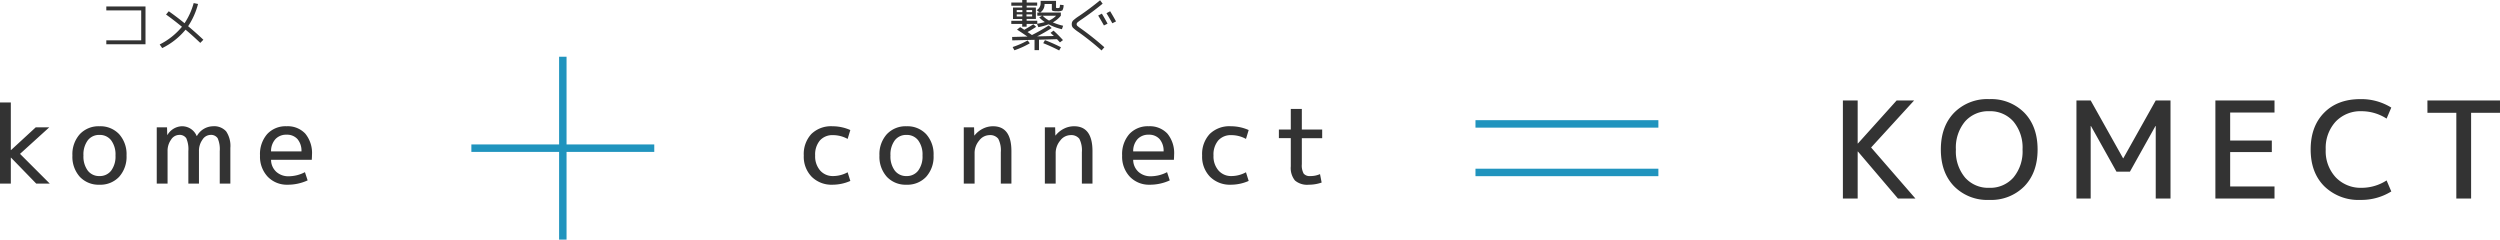 <svg xmlns="http://www.w3.org/2000/svg" width="669.751" height="64.194"><g data-name="グループ 69030"><path data-name="パス 58209" d="M497.671 26.915v11.52h.072l10.368-11.52h4.68l-11.52 12.6 11.88 13.68h-4.68l-10.728-12.6h-.072v12.6h-3.96v-26.28zm25.81 3.312a12.472 12.472 0 019.432-3.672 12.472 12.472 0 019.432 3.672q3.528 3.672 3.528 9.828t-3.528 9.828a12.472 12.472 0 01-9.43 3.672 12.472 12.472 0 01-9.434-3.672q-3.528-3.672-3.528-9.828t3.528-9.828zm2.952 17.334a8.248 8.248 0 006.48 2.754 8.248 8.248 0 006.48-2.754 10.893 10.893 0 002.448-7.506 10.893 10.893 0 00-2.448-7.506 8.248 8.248 0 00-6.48-2.754 8.248 8.248 0 00-6.48 2.754 10.893 10.893 0 00-2.448 7.506 10.893 10.893 0 002.45 7.506zm29.848 5.634v-26.28h3.816l8.674 15.48h.072l8.676-15.48h3.962v26.28h-3.96v-19.44h-.072l-6.842 12.24h-3.6l-6.84-12.24h-.072v19.44zm41.182-23.04v7.488h11.16v3.1h-11.16v9.212h11.88v3.24h-15.84v-26.28h15.84v3.24zm35.244-.36a9.17 9.17 0 00-7 2.808 10.423 10.423 0 00-2.646 7.452 10.286 10.286 0 002.7 7.47 9.244 9.244 0 006.948 2.79 12.373 12.373 0 006.66-1.98l1.26 2.952a15.2 15.2 0 01-8.282 2.268 13.067 13.067 0 01-9.666-3.654q-3.654-3.654-3.654-9.846t3.6-9.846q3.6-3.654 9.72-3.654a15.2 15.2 0 018.28 2.268l-1.26 2.952a12.373 12.373 0 00-6.66-1.98zm17.6-2.88h19.444v3.312h-7.74v22.968h-3.96V30.227h-7.74z" fill="#333"/><path data-name="パス 58212" d="M28.481 1.74h10.5v10.11h-10.5V10.8h9.35V2.79h-9.35zm16 2.155l.73-.88q2.235 1.575 4.23 3.21a18.518 18.518 0 002.445-5.4l1.17.24a19.673 19.673 0 01-2.655 5.955q2.295 1.92 4.08 3.63l-.825.84q-2.1-1.995-3.945-3.54a18.917 18.917 0 01-6.255 4.935l-.675-.975a18.483 18.483 0 005.97-4.74q-2.49-2.025-4.27-3.275z" fill="#333"/><path data-name="パス 58213" d="M2.957 42.235h-.058v6.96h-2.9v-21.75h2.9v12.76h.058l6.612-6.09h3.625l-7.83 7.105 7.976 7.975H9.715zm18.43-6.293a6.878 6.878 0 015.264-2.117 6.878 6.878 0 015.264 2.117 8.012 8.012 0 011.985 5.713 8.012 8.012 0 01-1.986 5.713 6.878 6.878 0 01-5.264 2.117 6.878 6.878 0 01-5.264-2.117 8.012 8.012 0 01-1.986-5.713 8.012 8.012 0 011.987-5.713zm2.132 9.773a3.8 3.8 0 003.132 1.45 3.8 3.8 0 003.13-1.45 6.343 6.343 0 001.16-4.06 6.343 6.343 0 00-1.16-4.06 3.8 3.8 0 00-3.132-1.45 3.8 3.8 0 00-3.132 1.45 6.343 6.343 0 00-1.16 4.06 6.343 6.343 0 001.161 4.06zm21.228-11.6l.058 2.03h.058a4.678 4.678 0 013.8-2.32 4.224 4.224 0 014.031 2.61h.058a5.045 5.045 0 014.321-2.61 4.3 4.3 0 013.508 1.363 6.945 6.945 0 011.131 4.437v9.57H58.87v-8.7a7.328 7.328 0 00-.551-3.451 2.123 2.123 0 00-1.972-.9 2.62 2.62 0 00-2.117 1.29 5.1 5.1 0 00-.928 3.061v8.7H50.46v-8.7a7.328 7.328 0 00-.551-3.451 2.123 2.123 0 00-1.972-.9 2.62 2.62 0 00-2.117 1.29 5.1 5.1 0 00-.928 3.061v8.7h-2.9v-15.08zm27.869 6.438h8.149a4.836 4.836 0 00-1.084-3.306 3.748 3.748 0 00-2.915-1.16 3.909 3.909 0 00-2.972 1.175 4.788 4.788 0 00-1.178 3.291zm0 2.262a4.386 4.386 0 001.406 3.219 4.774 4.774 0 003.32 1.189 9.55 9.55 0 004.35-1.1l.725 2.2a12.691 12.691 0 01-5.365 1.162 7.1 7.1 0 01-5.321-2.132 7.823 7.823 0 01-2.073-5.7 8.137 8.137 0 011.928-5.742 6.705 6.705 0 015.177-2.088 6.446 6.446 0 015.018 1.972 8.2 8.2 0 011.8 5.713q0 .435-.058 1.3z" fill="#333"/><path data-name="パス 58211" d="M273.896 3.855h-1.515v.555h1.515zm1.1 0v.555h1.515v-.555zm-1.1-.6V2.7h-1.515v.555zm1.1 0h1.515V2.7h-1.52zm6.045 2.25a5.982 5.982 0 001.89-1.29h-3.6a7.231 7.231 0 001.705 1.29zm-3.14-1.29V3.36h.645l-.81-.645a2.106 2.106 0 001.05-1.89v-.6h4.125V1.95q0 .135.06.173a.952.952 0 00.36.037q.435 0 .517-.112a2.077 2.077 0 00.113-.773l.975.09a2.691 2.691 0 01-.33 1.425 2.728 2.728 0 01-1.47.225 3.548 3.548 0 01-1.087-.1.42.42 0 01-.263-.435v-1.4h-1.95v.115a2.555 2.555 0 01-1.17 2.16h5.535v.855a7.084 7.084 0 01-2.145 1.785 14.842 14.842 0 002.76.9l-.33.93a14.437 14.437 0 01-3.555-1.315 16.13 16.13 0 01-2.745.765l-.375-.87h-2.775v.735h-1.185v-.735h-2.925v-.84h2.925v-.48h-2.47v-3.06h2.475V1.53h-2.925V.675h2.925v-.68h1.185V.67h2.82v.855h-2.82v.495h2.47v3.06h-2.475v.48h2.85v.8a17.4 17.4 0 002.025-.45 9.182 9.182 0 01-1.5-1.245l.75-.45zm3.54 4.59l.8-.6a33.665 33.665 0 012.53 2.535l-.81.615q-.105-.1-.375-.4t-.42-.457l-4.815.137v2.79h-1.2v-2.76l-5.97.15-.03-.915 4.1-.105q-1.545-1.08-2.79-1.86l.84-.66q.1.06.495.307t.6.4q1.3-.735 2.445-1.485l.75.69q-1.065.705-2.31 1.395l.593.4q.393.265.577.405a45.4 45.4 0 004.5-2.565l.8.69a42.743 42.743 0 01-3.9 2.235l4.485-.105q-.475-.447-.895-.837zM271.286 12.6a22.862 22.862 0 004.02-1.77l.585.765a22.317 22.317 0 01-4.14 1.875zm8.195-1.035l.465-.81a42.25 42.25 0 014.285 1.905l-.48.855q-2.085-1.08-4.27-1.95zm14.73-7.4l.975-.51q.825 1.35 1.53 2.685l-.975.48q-.545-1.015-1.535-2.65zm2.22-.63l.975-.525q.84 1.365 1.575 2.73l-.99.495q-.635-1.165-1.565-2.695zm-1.035-2.55q-2.825 2.31-5.6 4.19a11.455 11.455 0 00-1.125.82.67.67 0 00-.24.495.607.607 0 00.2.45 10.536 10.536 0 001 .75 73.624 73.624 0 016.225 4.97l-.75.855a72.848 72.848 0 00-6.15-4.905 10.579 10.579 0 01-1.515-1.193 1.332 1.332 0 01-.315-.922 1.377 1.377 0 01.345-.983 11.454 11.454 0 011.61-1.222q2.86-1.935 5.635-4.215z" fill="#333"/><path data-name="パス 58210" d="M227.081 37.218a8.153 8.153 0 00-3.915-1.015 4.476 4.476 0 00-3.509 1.421 5.829 5.829 0 00-1.276 4.031 5.756 5.756 0 001.348 4.031 4.445 4.445 0 003.434 1.479 8.153 8.153 0 003.918-1.015l.725 2.32a11.822 11.822 0 01-4.788 1.015 7.54 7.54 0 01-5.554-2.117 7.69 7.69 0 01-2.131-5.713 7.877 7.877 0 012.03-5.757 7.552 7.552 0 015.655-2.073 11.822 11.822 0 014.785 1.015zm10.513-1.276a6.878 6.878 0 015.264-2.117 6.878 6.878 0 015.263 2.117 8.012 8.012 0 011.983 5.713 8.012 8.012 0 01-1.987 5.713 6.878 6.878 0 01-5.263 2.117 6.878 6.878 0 01-5.264-2.117 8.012 8.012 0 01-1.986-5.713 8.012 8.012 0 011.986-5.713zm2.131 9.773a3.8 3.8 0 003.132 1.45 3.8 3.8 0 003.124-1.45 6.343 6.343 0 001.16-4.06 6.343 6.343 0 00-1.16-4.06 3.8 3.8 0 00-3.132-1.45 3.8 3.8 0 00-3.132 1.45 6.343 6.343 0 00-1.16 4.06 6.343 6.343 0 001.165 4.06zm21.228-11.6l.058 2.175h.058a6.627 6.627 0 012.233-1.813 6.02 6.02 0 012.726-.652q4.93 0 4.93 6.67v8.7h-2.842v-8.41a6.736 6.736 0 00-.681-3.611 2.756 2.756 0 00-2.422-.971 3.5 3.5 0 00-2.7 1.465 5.169 5.169 0 00-1.218 3.407v8.12h-2.9v-15.08zm21.721 0l.058 2.175h.058a6.627 6.627 0 012.23-1.813 6.02 6.02 0 012.726-.652q4.93 0 4.93 6.67v8.7h-2.842v-8.41a6.736 6.736 0 00-.682-3.611 2.756 2.756 0 00-2.422-.971 3.5 3.5 0 00-2.7 1.465 5.169 5.169 0 00-1.214 3.407v8.12h-2.9v-15.08zm20.907 6.438h8.149a4.836 4.836 0 00-1.087-3.306 3.748 3.748 0 00-2.914-1.16 3.909 3.909 0 00-2.972 1.175 4.788 4.788 0 00-1.176 3.291zm0 2.262a4.386 4.386 0 001.406 3.219 4.774 4.774 0 003.32 1.189 9.55 9.55 0 004.35-1.1l.724 2.202a12.691 12.691 0 01-5.364 1.16 7.1 7.1 0 01-5.322-2.132 7.823 7.823 0 01-2.073-5.7 8.137 8.137 0 011.928-5.742 6.705 6.705 0 015.177-2.088 6.446 6.446 0 015.017 1.972 8.2 8.2 0 011.8 5.713q0 .435-.058 1.3zm30.218-5.6a8.153 8.153 0 00-3.918-1.012 4.476 4.476 0 00-3.509 1.421 5.83 5.83 0 00-1.274 4.031 5.756 5.756 0 001.348 4.031 4.445 4.445 0 003.435 1.479 8.153 8.153 0 003.915-1.015l.725 2.32a11.822 11.822 0 01-4.783 1.015 7.54 7.54 0 01-5.557-2.117 7.69 7.69 0 01-2.128-5.713 7.877 7.877 0 012.028-5.76 7.552 7.552 0 015.655-2.073 11.822 11.822 0 014.785 1.015zm14.963-2.52h5.452v2.32h-5.452v6.96a4.529 4.529 0 00.493 2.538 2.09 2.09 0 001.769.653 6.292 6.292 0 002.61-.522l.435 2.261a10.434 10.434 0 01-3.48.58 5.005 5.005 0 01-3.669-1.131 5.3 5.3 0 01-1.117-3.8v-7.54h-3.19v-2.319h3.19v-5.51h2.958z" fill="#333"/><g data-name="グループ 68239" fill="#2094be"><path data-name="パス 57503" d="M175.28 40.695h-49v-2h49z"/><path data-name="パス 57504" d="M151.78 15.194v49h-2v-49z"/></g><g data-name="グループ 68240" fill="#2094be"><path data-name="パス 57503" d="M444.28 47.195h-49v-2h49z"/><path data-name="パス 57505" d="M444.28 34.195h-49v-2h49z"/></g></g></svg>